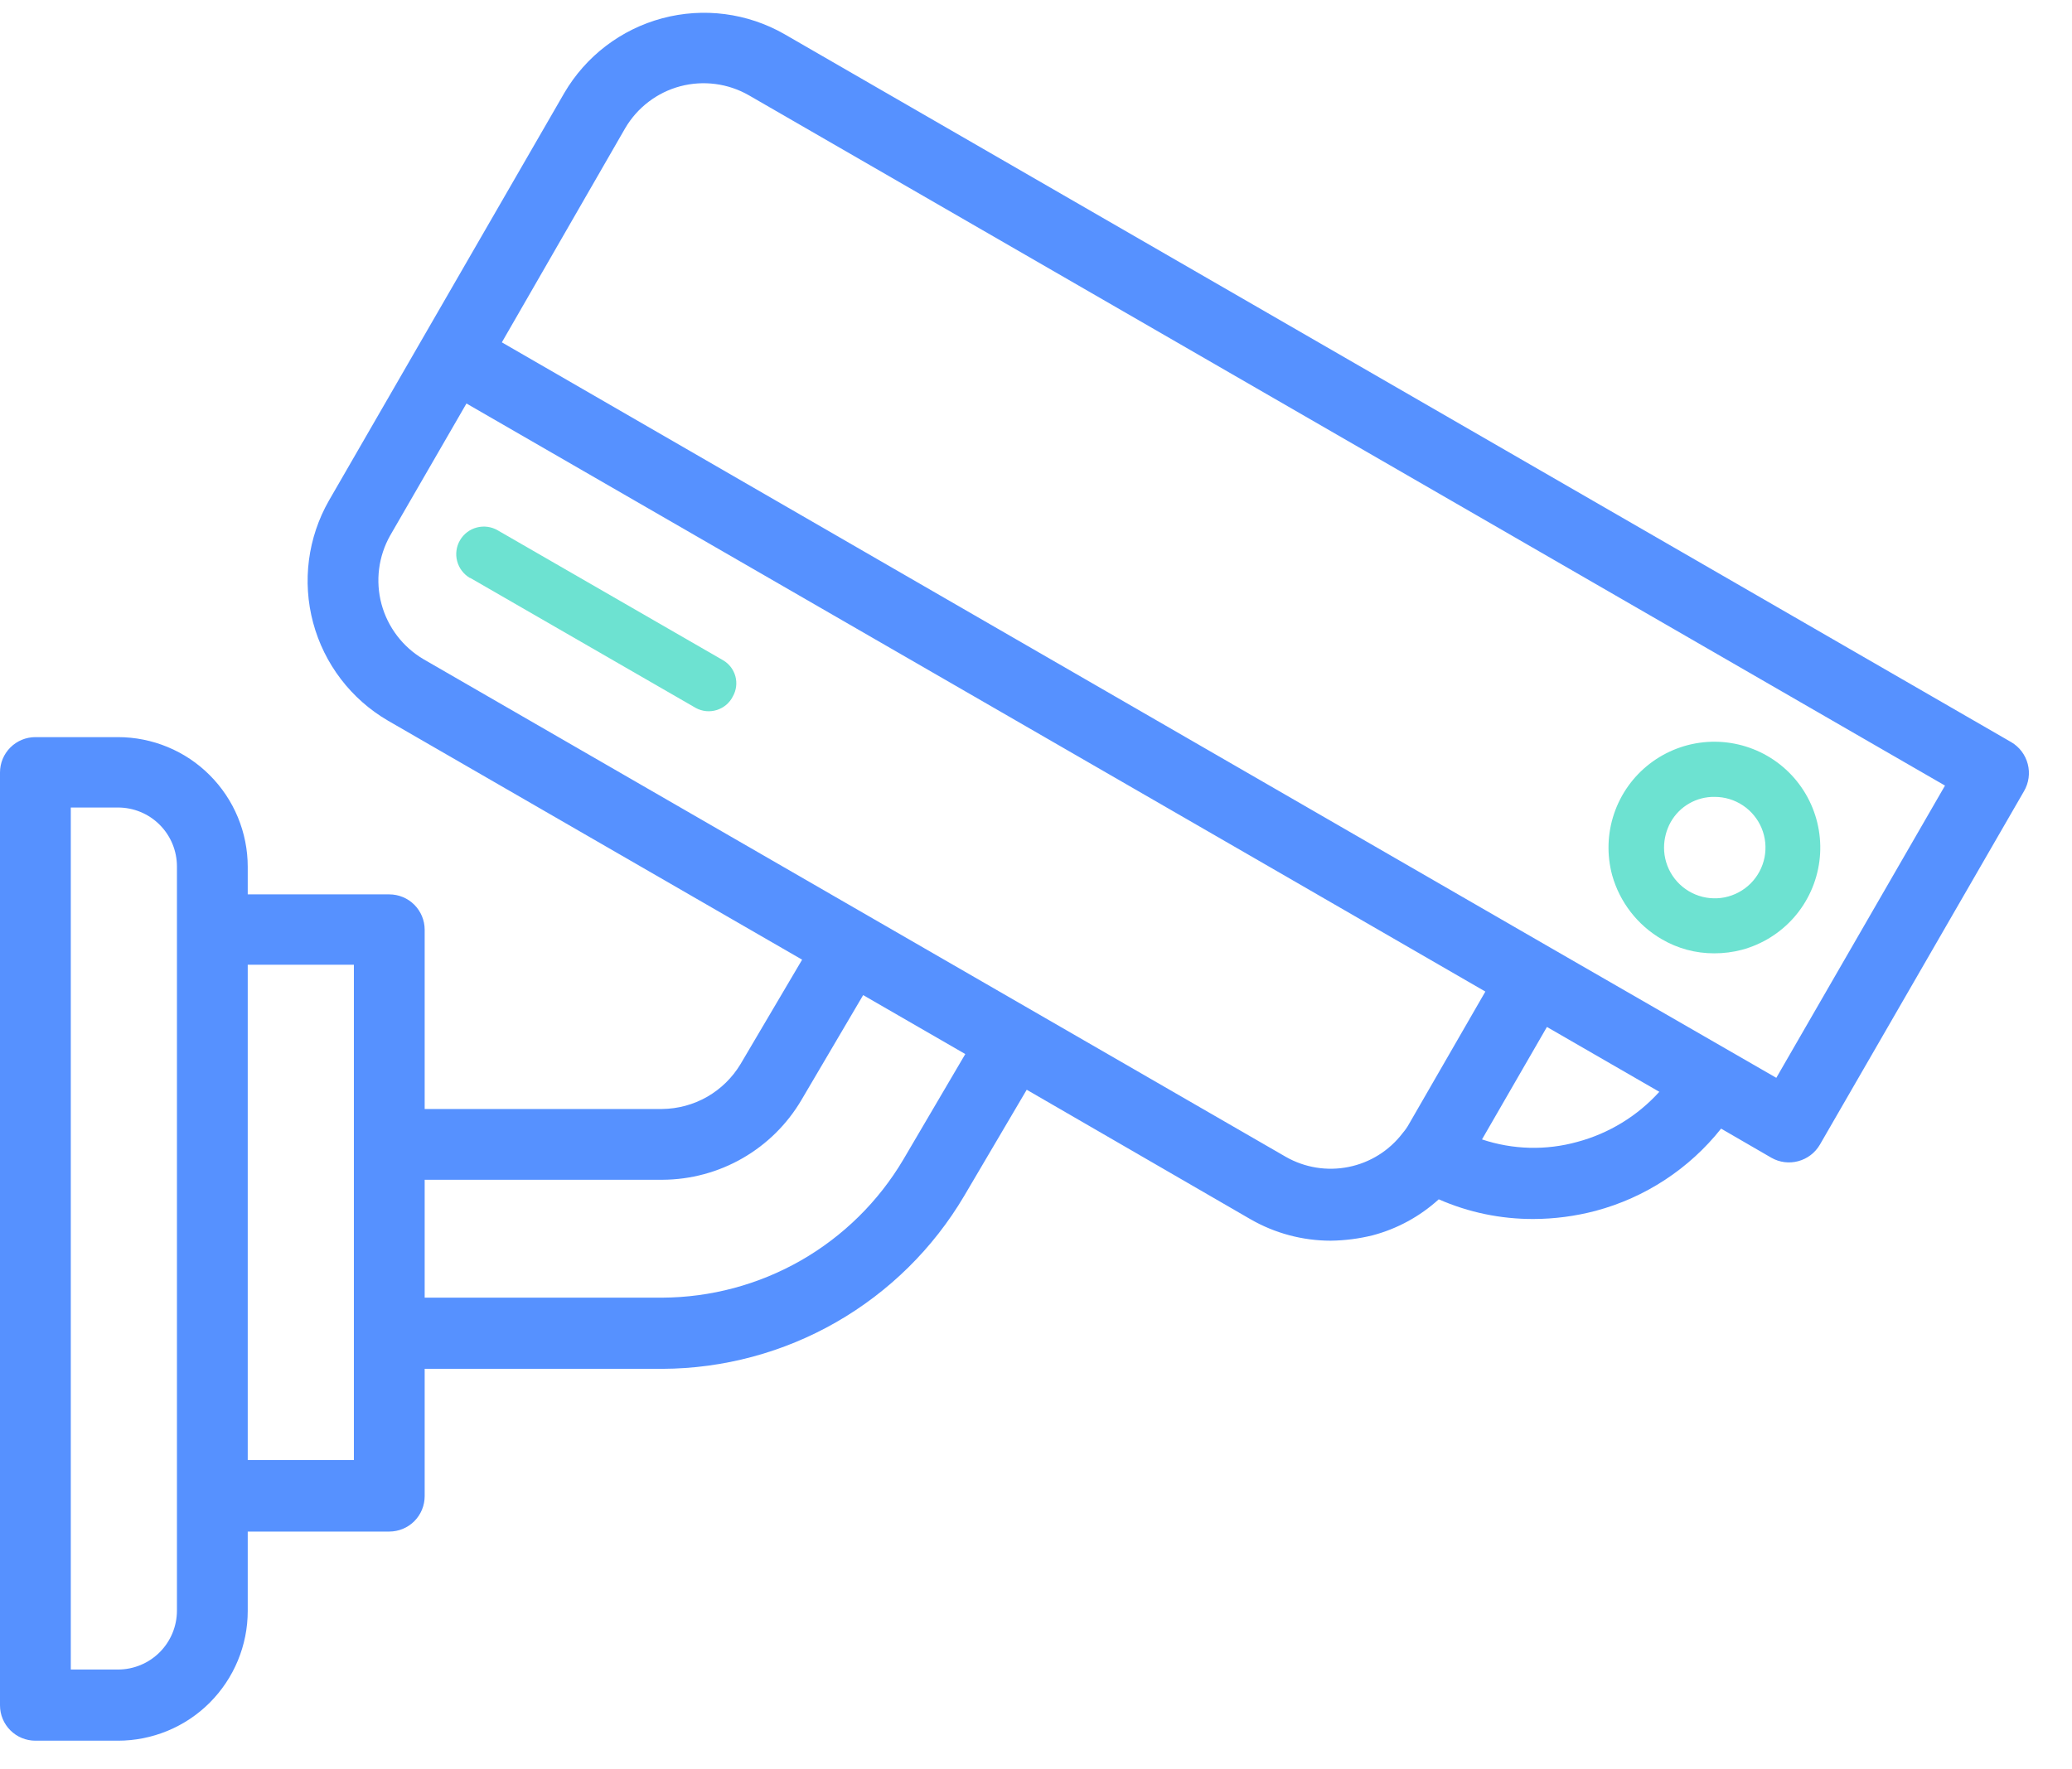 <svg width="48" height="41" viewBox="0 0 48 41" fill="none" xmlns="http://www.w3.org/2000/svg">
<path d="M46.592 17.197L18.172 0.791C17.314 0.3 16.296 0.168 15.341 0.424C14.385 0.68 13.57 1.303 13.071 2.157L7.621 11.598C7.13 12.457 6.998 13.475 7.254 14.43C7.51 15.385 8.133 16.201 8.987 16.699L18.582 22.238L17.155 24.658C16.966 24.972 16.701 25.232 16.383 25.415C16.065 25.597 15.706 25.694 15.339 25.698H9.838V21.544C9.838 21.327 9.751 21.119 9.598 20.965C9.444 20.811 9.235 20.725 9.018 20.725H5.739V20.087C5.739 19.692 5.661 19.301 5.51 18.937C5.359 18.572 5.137 18.241 4.858 17.962C4.579 17.682 4.248 17.461 3.883 17.31C3.518 17.159 3.127 17.081 2.733 17.081H0.82C0.602 17.081 0.394 17.167 0.24 17.321C0.086 17.475 0 17.683 0 17.901V39.516C0 39.734 0.086 39.942 0.24 40.096C0.394 40.25 0.602 40.336 0.82 40.336H2.733C3.127 40.336 3.518 40.258 3.883 40.107C4.248 39.956 4.579 39.735 4.858 39.456C5.137 39.176 5.359 38.845 5.51 38.48C5.661 38.116 5.739 37.725 5.739 37.33V35.49H9.018C9.235 35.49 9.444 35.404 9.598 35.25C9.751 35.096 9.838 34.888 9.838 34.67V31.719H15.349C16.761 31.713 18.148 31.34 19.372 30.638C20.597 29.935 21.619 28.927 22.337 27.711L23.785 25.252L28.966 28.251C29.531 28.577 30.172 28.749 30.825 28.75C31.154 28.746 31.481 28.704 31.8 28.625C32.369 28.474 32.894 28.188 33.33 27.791C34.022 28.095 34.769 28.25 35.525 28.247C36.011 28.246 36.495 28.182 36.965 28.058C38.113 27.752 39.132 27.084 39.871 26.153L41.036 26.828C41.225 26.936 41.449 26.964 41.659 26.907C41.87 26.85 42.049 26.713 42.159 26.525L46.888 18.334C46.999 18.143 47.031 17.917 46.975 17.704C46.92 17.491 46.782 17.308 46.592 17.197ZM22.362 24.425L20.925 26.872C20.35 27.843 19.533 28.647 18.554 29.208C17.575 29.768 16.467 30.065 15.339 30.07H9.838V27.338H15.348C15.999 27.335 16.638 27.163 17.202 26.839C17.766 26.515 18.236 26.05 18.566 25.489L19.996 23.059L22.362 24.425ZM38.44 25.3C37.932 25.861 37.273 26.264 36.542 26.46C35.816 26.662 35.047 26.642 34.332 26.403L35.836 23.797L38.44 25.3ZM45.058 18.204L41.15 24.976L35.934 21.97L21.861 13.845L11.626 7.933L14.483 2.971C14.764 2.492 15.222 2.142 15.759 1.999C16.296 1.857 16.868 1.932 17.35 2.209L45.058 18.204ZM34.41 22.977L32.642 26.044C32.602 26.117 32.554 26.186 32.5 26.249L32.492 26.259C32.184 26.663 31.74 26.941 31.242 27.041C30.744 27.142 30.227 27.058 29.786 26.806L9.81 15.275C9.332 14.993 8.983 14.535 8.838 13.999C8.694 13.463 8.766 12.892 9.039 12.408L10.806 9.35L28.957 19.826L34.41 22.977ZM8.198 22.355V33.832H5.739V22.355H8.198ZM2.733 38.687H1.64V18.712H2.733C3.095 18.712 3.443 18.855 3.699 19.112C3.955 19.368 4.099 19.715 4.099 20.078V37.321C4.099 37.683 3.955 38.031 3.699 38.287C3.443 38.543 3.095 38.687 2.733 38.687Z" fill="#5691FF"/>
<path d="M38.495 21.763C38.865 21.98 39.286 22.093 39.715 22.091C39.93 22.091 40.145 22.064 40.353 22.009C40.821 21.883 41.242 21.621 41.562 21.256C41.881 20.891 42.085 20.439 42.148 19.958C42.211 19.477 42.129 18.988 41.914 18.553C41.699 18.118 41.36 17.757 40.94 17.515C40.519 17.273 40.036 17.161 39.552 17.193C39.068 17.225 38.604 17.401 38.22 17.696C37.835 17.992 37.547 18.395 37.392 18.855C37.236 19.315 37.221 19.81 37.347 20.279C37.522 20.904 37.934 21.437 38.495 21.763ZM38.704 19.049C38.806 18.869 38.954 18.719 39.134 18.617C39.313 18.514 39.517 18.462 39.724 18.466C39.957 18.466 40.184 18.535 40.377 18.664C40.57 18.793 40.721 18.977 40.81 19.191C40.899 19.406 40.922 19.642 40.877 19.87C40.831 20.098 40.719 20.308 40.555 20.472C40.391 20.636 40.181 20.748 39.954 20.794C39.726 20.839 39.489 20.816 39.275 20.727C39.06 20.638 38.876 20.487 38.747 20.294C38.618 20.101 38.549 19.873 38.549 19.641C38.55 19.434 38.603 19.23 38.704 19.049Z" fill="#6DE2D1"/>
<path d="M16.76 15.305L11.532 12.29C11.386 12.204 11.211 12.18 11.047 12.223C10.883 12.265 10.743 12.372 10.657 12.518C10.571 12.664 10.547 12.838 10.59 13.002C10.633 13.166 10.739 13.306 10.885 13.392H10.894L16.122 16.407C16.196 16.447 16.277 16.471 16.361 16.479C16.445 16.487 16.529 16.477 16.608 16.452C16.688 16.426 16.762 16.385 16.826 16.331C16.89 16.276 16.942 16.209 16.979 16.134C17.057 15.994 17.078 15.83 17.037 15.675C16.996 15.521 16.897 15.388 16.76 15.305Z" fill="#6DE2D1"/>
</svg>

